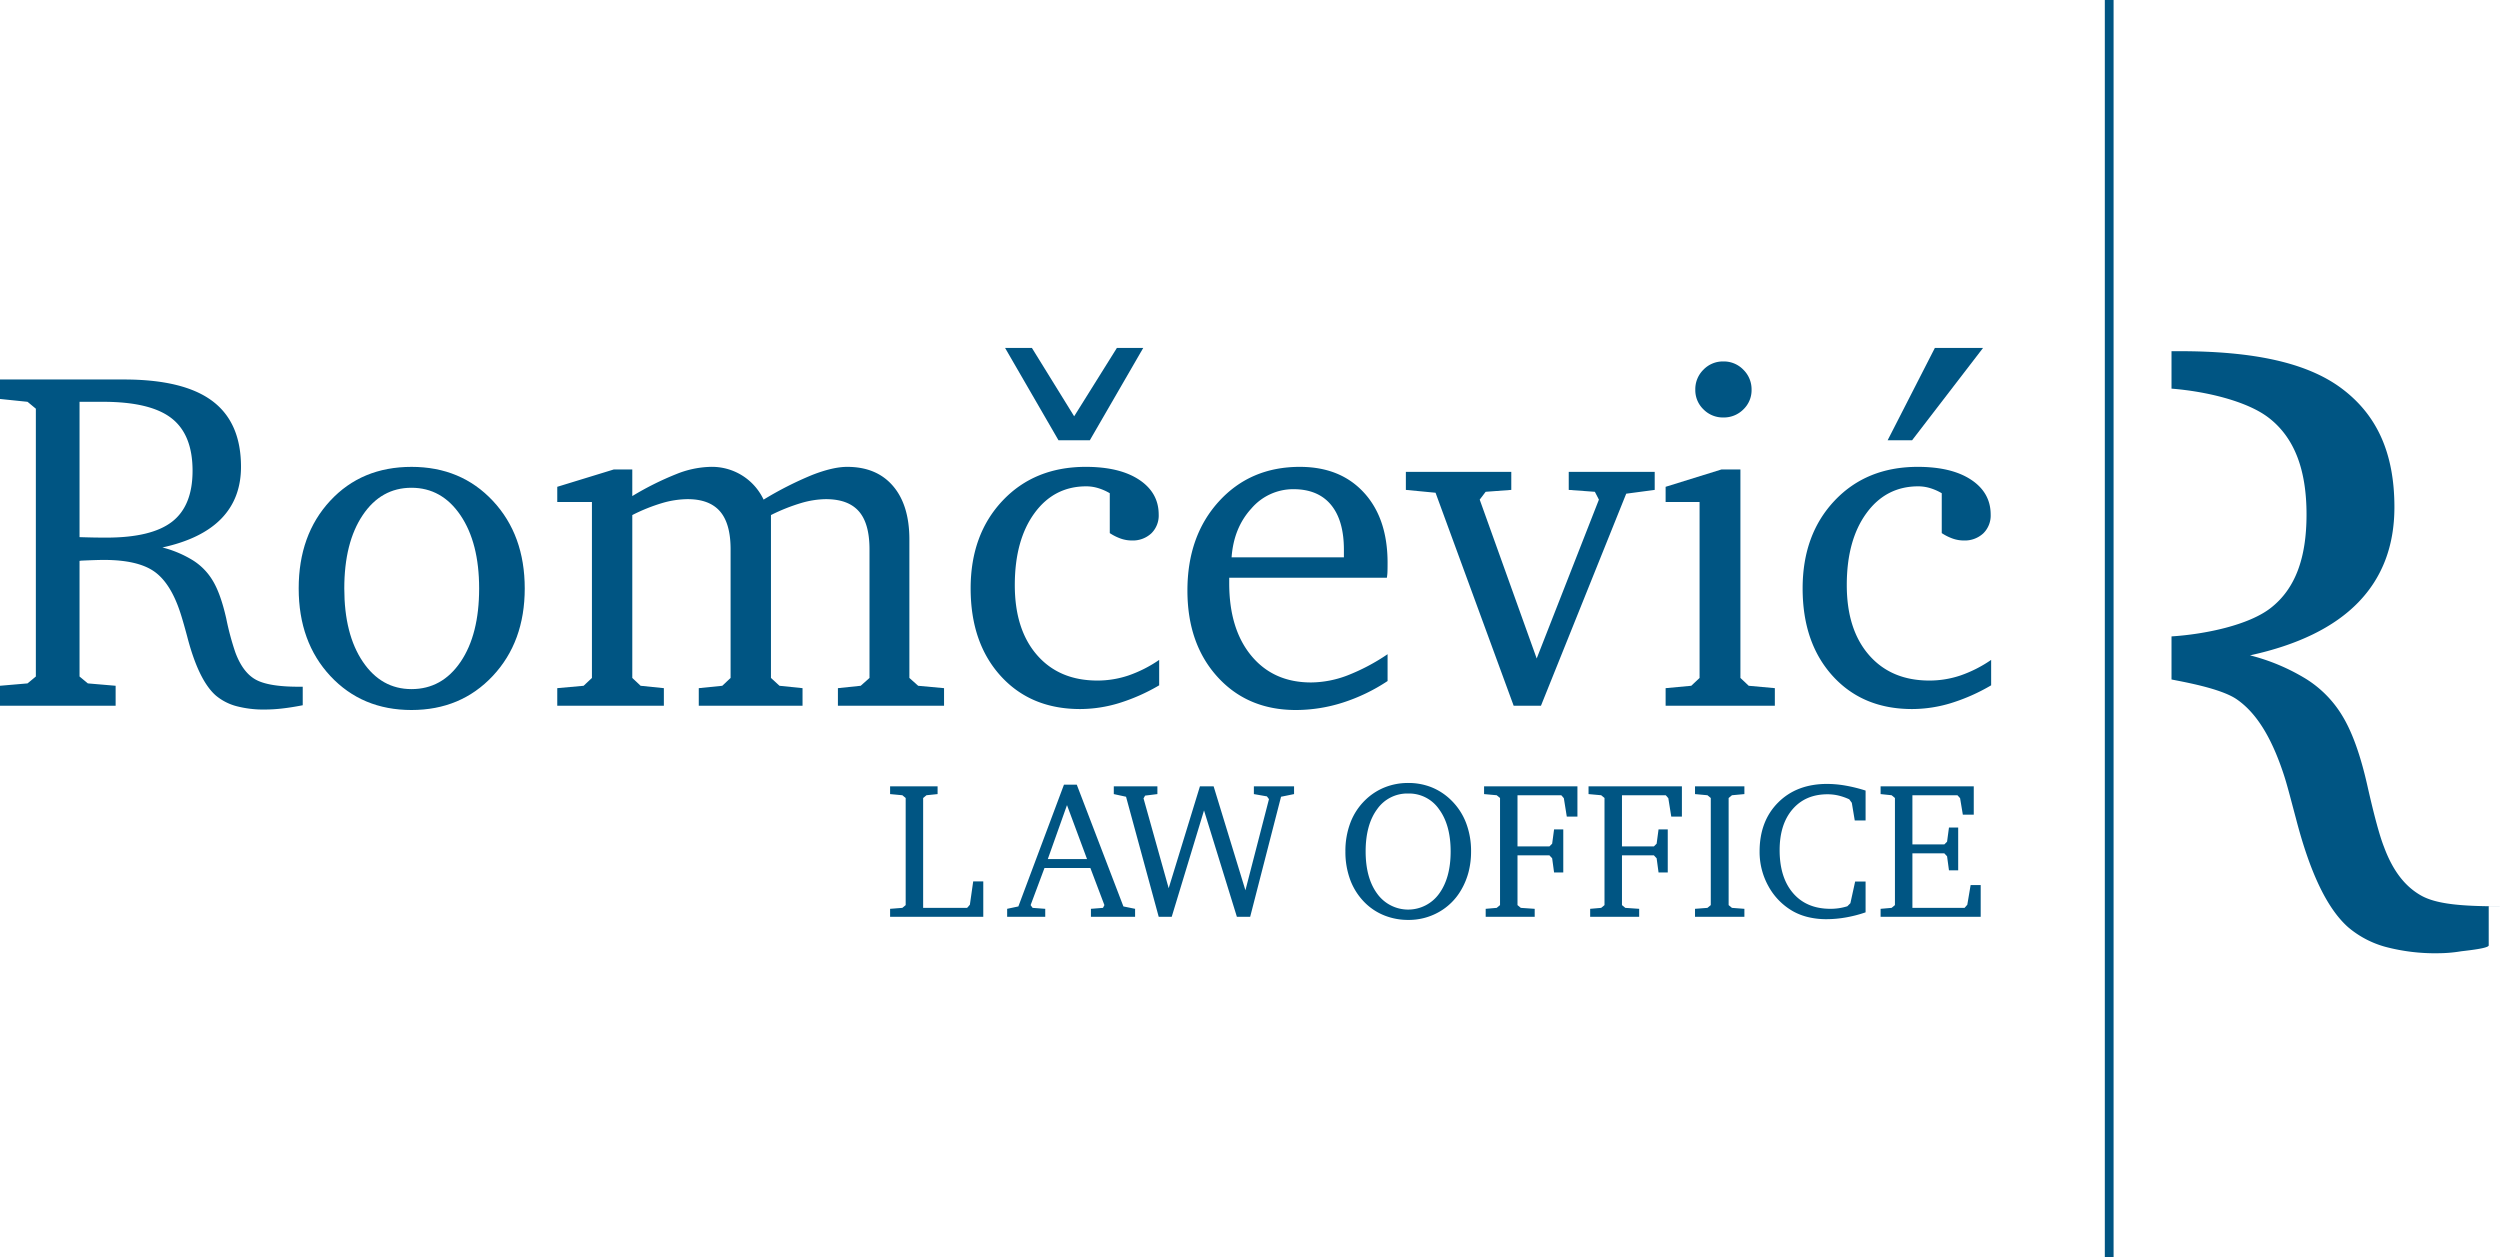 <?xml version="1.0" encoding="UTF-8"?> <svg xmlns="http://www.w3.org/2000/svg" xmlns:xlink="http://www.w3.org/1999/xlink" viewBox="0 0 855.641 430.385"><defs><style>.a,.d{fill:none;}.b{clip-path:url(#a);}.c{fill:#005583;}.d{stroke:#005583;stroke-miterlimit:10;stroke-width:3px;}</style><clipPath id="a" transform="translate(-200.646 -212.664)"><rect class="a" x="-69.066" y="77" width="1395.066" height="701.713"></rect></clipPath></defs><title>RomcevicLaw_logoSVG</title><g class="b"><g class="b"><path class="c" d="M200.646,342.547H243.064q20.397,0,30.232,7.348,9.835,7.346,9.833,22.531,0,10.806-6.743,17.747-6.747,6.939-20.154,9.864a37.555,37.555,0,0,1,10.484,4.432,20.738,20.738,0,0,1,6.661,6.793q2.763,4.472,4.715,13.136a92.055,92.055,0,0,0,3.086,11.508q2.518,6.84,6.909,9.317,4.385,2.478,14.707,2.478h1.462v6.339q-3.734.733-6.906,1.097a52.483,52.483,0,0,1-6.014.368,36.048,36.048,0,0,1-9.876-1.183,18.267,18.267,0,0,1-6.948-3.614q-5.932-5.199-9.829-20.317-1.466-5.444-2.357-8.127-3.338-10.155-8.98-14.059-5.647-3.897-17.107-3.901-2.437,0-7.801.244l-.57.081v39.576l2.846,2.357,9.507.81v6.828h-39.576v-6.828l9.426-.81,2.846-2.357V352.543l-2.846-2.357-9.426-.973Zm27.223,7.638V396.504q2.518.081,4.796.124,2.274.041,4.389.039,15.436,0,22.469-5.432,7.026-5.438,7.03-17.444,0-12.411-7.235-18.006-7.235-5.601-23.404-5.599Z" transform="translate(-200.646 -212.664)"></path><path class="c" d="M341.478,372.452q16.983,0,27.874,11.659,10.888,11.661,10.891,29.949,0,18.28-10.934,29.945-10.928,11.661-27.832,11.663-16.901,0-27.75-11.62Q302.875,432.427,302.875,414.06t10.771-29.987q10.765-11.62,27.832-11.62m0,7.15q-10.405,0-16.7,9.387-6.299,9.387-6.297,25.071,0,15.68,6.339,25.071,6.334,9.381,16.657,9.383,10.48,0,16.82-9.344,6.339-9.346,6.339-25.11,0-15.604-6.378-25.032-6.38-9.422-16.781-9.426" transform="translate(-200.646 -212.664)"></path><path class="c" d="M461.991,383.665a117.843,117.843,0,0,1,16.657-8.453q7.072-2.757,11.946-2.761,10.079,0,15.684,6.541,5.612,6.543,5.61,18.324v47.377l3.005,2.683,8.86.814v6.01H487.427v-6.01l7.801-.814,3.009-2.683V400.648q0-8.852-3.66-13.001-3.652-4.147-11.295-4.145a31.119,31.119,0,0,0-8.491,1.342,63.296,63.296,0,0,0-10.279,4.102v55.748l2.924,2.683,7.883.814v6.01H439.805v-6.01l8.045-.814,2.846-2.683V400.648q0-8.771-3.618-12.958t-11.093-4.188a31.833,31.833,0,0,0-8.736,1.342,60.663,60.663,0,0,0-10.197,4.102v55.748l2.846,2.683,7.96.814v6.01H391.373v-6.01l9.019-.814,2.846-2.683V384.479H391.373v-5.203l19.34-5.932h6.339v9.104a101.66,101.66,0,0,1,15.153-7.557,33.049,33.049,0,0,1,11.5-2.439,19.531,19.531,0,0,1,18.286,11.213" transform="translate(-200.646 -212.664)"></path><path class="c" d="M597.38,447.216a64.509,64.509,0,0,1-13.737,6.091,45.944,45.944,0,0,1-13.326,2.032q-16.901,0-27.184-11.333-10.277-11.341-10.279-29.949,0-18.443,10.93-30.026,10.928-11.58,28.483-11.582,11.62,0,18.286,4.432,6.659,4.426,6.665,11.903a8.53,8.53,0,0,1-2.52,6.421,9.297,9.297,0,0,1-6.747,2.439,11.294,11.294,0,0,1-3.738-.651,17.089,17.089,0,0,1-3.738-1.869V381.472a18.341,18.341,0,0,0-3.982-1.749,14.05,14.05,0,0,0-4.063-.609q-11.05,0-17.758,9.224-6.7,9.224-6.704,24.582,0,15.197,7.6,23.931,7.596,8.736,20.682,8.736a33.241,33.241,0,0,0,10.643-1.745A43.667,43.667,0,0,0,597.38,438.519ZM544.637,331.738h9.182l14.466,23.404,14.629-23.404h9.019L573.647,363.35H562.922Z" transform="translate(-200.646 -212.664)"></path><path class="c" d="M675.554,436.568V445.75a61.59,61.59,0,0,1-15.377,7.398,52.931,52.931,0,0,1-16.025,2.52q-16.517,0-26.812-11.337-10.289-11.335-10.29-29.541,0-18.687,10.779-30.515,10.783-11.824,27.704-11.822,13.836,0,21.93,8.817,8.09,8.817,8.092,24.012,0,2.036-.039,3.086a16.016,16.016,0,0,1-.205,2.032h-53.957v1.869q0,15.686,7.569,24.83,7.567,9.137,20.43,9.139a35.548,35.548,0,0,0,12.326-2.354,68.947,68.947,0,0,0,13.877-7.317m-14.951-33.155v-2.59q0-10.044-4.428-15.389-4.432-5.345-12.88-5.343a18.842,18.842,0,0,0-14.346,6.599q-6.054,6.601-6.785,16.723Z" transform="translate(-200.646 -212.664)"></path><polygon class="c" points="481.167 161.493 517.249 161.493 517.249 167.67 508.471 168.321 506.439 171 525.942 225.368 547.237 171 545.852 168.321 536.911 167.67 536.911 161.493 566.333 161.493 566.333 167.67 556.581 168.969 527.404 241.541 518.06 241.541 491.325 168.643 481.167 167.67 481.167 161.493"></polygon><path class="c" d="M789.816,373.345h6.498v71.351l2.846,2.679,8.937.814v6.014H770.716v-6.014l8.774-.814,2.846-2.679V384.48H770.716v-5.203Zm.648-36.974a9.281,9.281,0,0,1,6.867,2.842,9.392,9.392,0,0,1,2.803,6.828A9.096,9.096,0,0,1,797.33,352.783a9.409,9.409,0,0,1-6.867,2.765,9.311,9.311,0,0,1-6.785-2.765,9.096,9.096,0,0,1-2.803-6.743,9.336,9.336,0,0,1,2.803-6.867,9.24,9.24,0,0,1,6.785-2.803" transform="translate(-200.646 -212.664)"></path><path class="c" d="M882.129,447.216a64.48,64.48,0,0,1-13.734,6.091,45.944,45.944,0,0,1-13.326,2.032q-16.901,0-27.184-11.333-10.283-11.341-10.279-29.949,0-18.443,10.93-30.026,10.928-11.58,28.483-11.582,11.62,0,18.285,4.432,6.659,4.426,6.661,11.903a8.53,8.53,0,0,1-2.52,6.421,9.288,9.288,0,0,1-6.743,2.439,11.277,11.277,0,0,1-3.738-.651,17.2,17.2,0,0,1-3.742-1.869V381.472a18.313,18.313,0,0,0-3.978-1.749,14.07,14.07,0,0,0-4.063-.609q-11.056,0-17.758,9.224-6.706,9.224-6.704,24.582,0,15.197,7.6,23.931,7.596,8.736,20.682,8.736a33.241,33.241,0,0,0,10.643-1.745,43.574,43.574,0,0,0,10.484-5.324ZM862.87,331.738H879.364l-24.295,31.612h-8.371Z" transform="translate(-200.646 -212.664)"></path><polygon class="c" points="304.642 313.779 304.642 311.049 308.837 310.724 309.973 309.781 309.973 273.117 308.837 272.175 304.642 271.784 304.642 269.116 320.896 269.116 320.896 271.784 317.092 272.175 315.952 273.117 315.952 310.724 331.004 310.724 331.946 309.654 333.086 301.655 336.533 301.655 336.533 313.779 304.642 313.779"></polygon><path class="c" d="M564.792,481.228h4.389l15.959,41.67,3.998.814v2.73H574.024V523.712l4.125-.326.489-.942-4.808-12.71H558.127l-4.746,12.71.682.942,4.323.326v2.73H545.351V523.712l3.839-.814Zm1.039,6.987-6.564,18.464h13.423Z" transform="translate(-200.646 -212.664)"></path><polygon class="c" points="396.577 313.779 385.395 272.691 381.204 271.784 381.204 269.116 396.124 269.116 396.124 271.784 391.928 272.303 391.378 273.245 399.989 303.997 410.687 269.116 415.367 269.116 426.254 304.71 434.315 273.505 433.602 272.563 429.147 271.784 429.147 269.116 442.9 269.116 442.9 271.784 438.445 272.691 427.879 313.779 423.331 313.779 412.083 277.371 401.028 313.779 396.577 313.779"></polygon><path class="c" d="M682.64,480.641a21.263,21.263,0,0,1,7.929,1.462,20.463,20.463,0,0,1,6.696,4.389,21.628,21.628,0,0,1,5.122,7.739,26.875,26.875,0,0,1,1.741,9.848,27.979,27.979,0,0,1-.845,6.987,24.168,24.168,0,0,1-2.54,6.18,20.25,20.25,0,0,1-7.603,7.553,20.878,20.878,0,0,1-10.5,2.714,21.818,21.818,0,0,1-8.011-1.462,19.816,19.816,0,0,1-6.65-4.257,21.667,21.667,0,0,1-5.122-7.766,27.416,27.416,0,0,1-1.737-9.949,27.138,27.138,0,0,1,1.725-9.883,21.294,21.294,0,0,1,5.068-7.704,20.416,20.416,0,0,1,6.716-4.37,21.418,21.418,0,0,1,8.011-1.481m0,3.61a12.569,12.569,0,0,0-10.647,5.347q-3.949,5.351-3.947,14.482,0,9.102,3.982,14.497a13.041,13.041,0,0,0,21.143-.015q3.967-5.415,3.967-14.482t-3.967-14.447a12.453,12.453,0,0,0-10.531-5.382" transform="translate(-200.646 -212.664)"></path><polygon class="c" points="508.486 313.779 508.486 311.049 512.255 310.724 513.395 309.781 513.395 273.117 512.255 272.175 507.932 271.784 507.932 269.116 539.885 269.116 539.885 279.484 536.244 279.484 535.236 273.179 534.36 272.175 519.374 272.175 519.374 289.693 530.296 289.693 531.238 288.751 531.89 283.873 535.042 283.873 535.042 298.599 531.89 298.599 531.238 293.756 530.296 292.748 519.374 292.748 519.374 309.781 520.514 310.724 525.259 311.049 525.259 313.779 508.486 313.779"></polygon><polygon class="c" points="544.244 313.779 544.244 311.049 548.012 310.724 549.152 309.781 549.152 273.117 548.012 272.175 543.689 271.784 543.689 269.116 575.642 269.116 575.642 279.484 572.002 279.484 570.993 273.179 570.117 272.175 555.131 272.175 555.131 289.693 566.054 289.693 566.996 288.751 567.647 283.873 570.8 283.873 570.8 298.599 567.647 298.599 566.996 293.756 566.054 292.748 555.131 292.748 555.131 309.781 556.271 310.724 561.017 311.049 561.017 313.779 544.244 313.779"></polygon><polygon class="c" points="580.128 313.779 580.128 311.049 584.385 310.724 585.525 309.781 585.525 273.117 584.385 272.175 580.128 271.784 580.128 269.116 597.029 269.116 597.029 271.784 592.772 272.175 591.636 273.117 591.636 309.781 592.772 310.724 597.029 311.049 597.029 313.779 580.128 313.779"></polygon><path class="c" d="M839.155,524.917a43.456,43.456,0,0,1-6.696,1.737,38.5,38.5,0,0,1-6.727.605,26.291,26.291,0,0,1-6.146-.686,20.242,20.242,0,0,1-5.199-1.981,21.983,21.983,0,0,1-8.437-8.534,24.086,24.086,0,0,1-3.071-11.977q0-10.405,6.355-16.758,6.351-6.357,16.754-6.355a36.983,36.983,0,0,1,6.293.57,51.64,51.64,0,0,1,6.875,1.706v10.24h-3.707l-1.008-6.049-.876-1.202a20.099,20.099,0,0,0-3.738-1.303,16.491,16.491,0,0,0-3.707-.419q-7.543,0-11.962,5.134-4.42,5.136-4.42,13.982,0,9.393,4.618,14.742,4.612,5.339,12.772,5.343a20.069,20.069,0,0,0,2.877-.209,18.928,18.928,0,0,0,2.908-.667l1.043-1.043,1.625-7.41h3.575Z" transform="translate(-200.646 -212.664)"></path><polygon class="c" points="643.646 313.779 643.646 311.049 647.415 310.724 648.555 309.781 648.555 273.117 647.415 272.175 643.646 271.784 643.646 269.116 675.533 269.116 675.533 278.833 671.795 278.833 670.853 273.179 669.942 272.175 654.533 272.175 654.533 289.007 665.456 289.007 666.398 288.065 667.049 283.222 670.202 283.222 670.202 297.882 667.049 297.882 666.398 293.074 665.456 292.062 654.533 292.062 654.533 310.724 672.381 310.724 673.323 309.654 674.459 302.922 677.906 302.922 677.906 313.779 643.646 313.779"></polygon><line class="d" x1="721.887" x2="721.887" y2="430.385"></line><path class="c" d="M1056.287,522.851c-12.644,0-21.651-.655-27.029-3.699-5.374-3.04-9.608-8.305-12.691-16.676-1.396-3.49-3.284-10.325-5.676-20.938-2.388-10.608-5.277-18.549-8.658-24.028a37.851,37.851,0,0,0-12.245-12.431,69.232,69.232,0,0,0-19.263-8.119q24.637-5.368,37.032-18.107,12.388-12.76,12.392-32.597c0-18.603-6.025-31.647-18.068-40.65-12.047-8.999-30.565-12.745-55.547-12.745h-2.675v12.818c11.632.911,25.842,4.222,33.302,9.996,8.86,6.855,12.908,17.89,12.908,33.089,0,14.707-3.734,25.393-12.342,32.05-7.499,5.797-22.236,8.914-33.868,9.662v14.742c3.877.795,16.87,3.02,22.33,6.789,6.917,4.777,12.035,13.388,16.118,25.831,1.09,3.284,2.346,8.263,4.137,14.932,4.781,18.518,10.705,30.964,17.975,37.331a33.244,33.244,0,0,0,12.722,6.646,66.154,66.154,0,0,0,18.115,2.167,48.899,48.899,0,0,0,7.762-.671c3.881-.446,9.407-1.121,9.407-2.016V522.851Z" transform="translate(-200.646 -212.664)"></path></g></g></svg> 